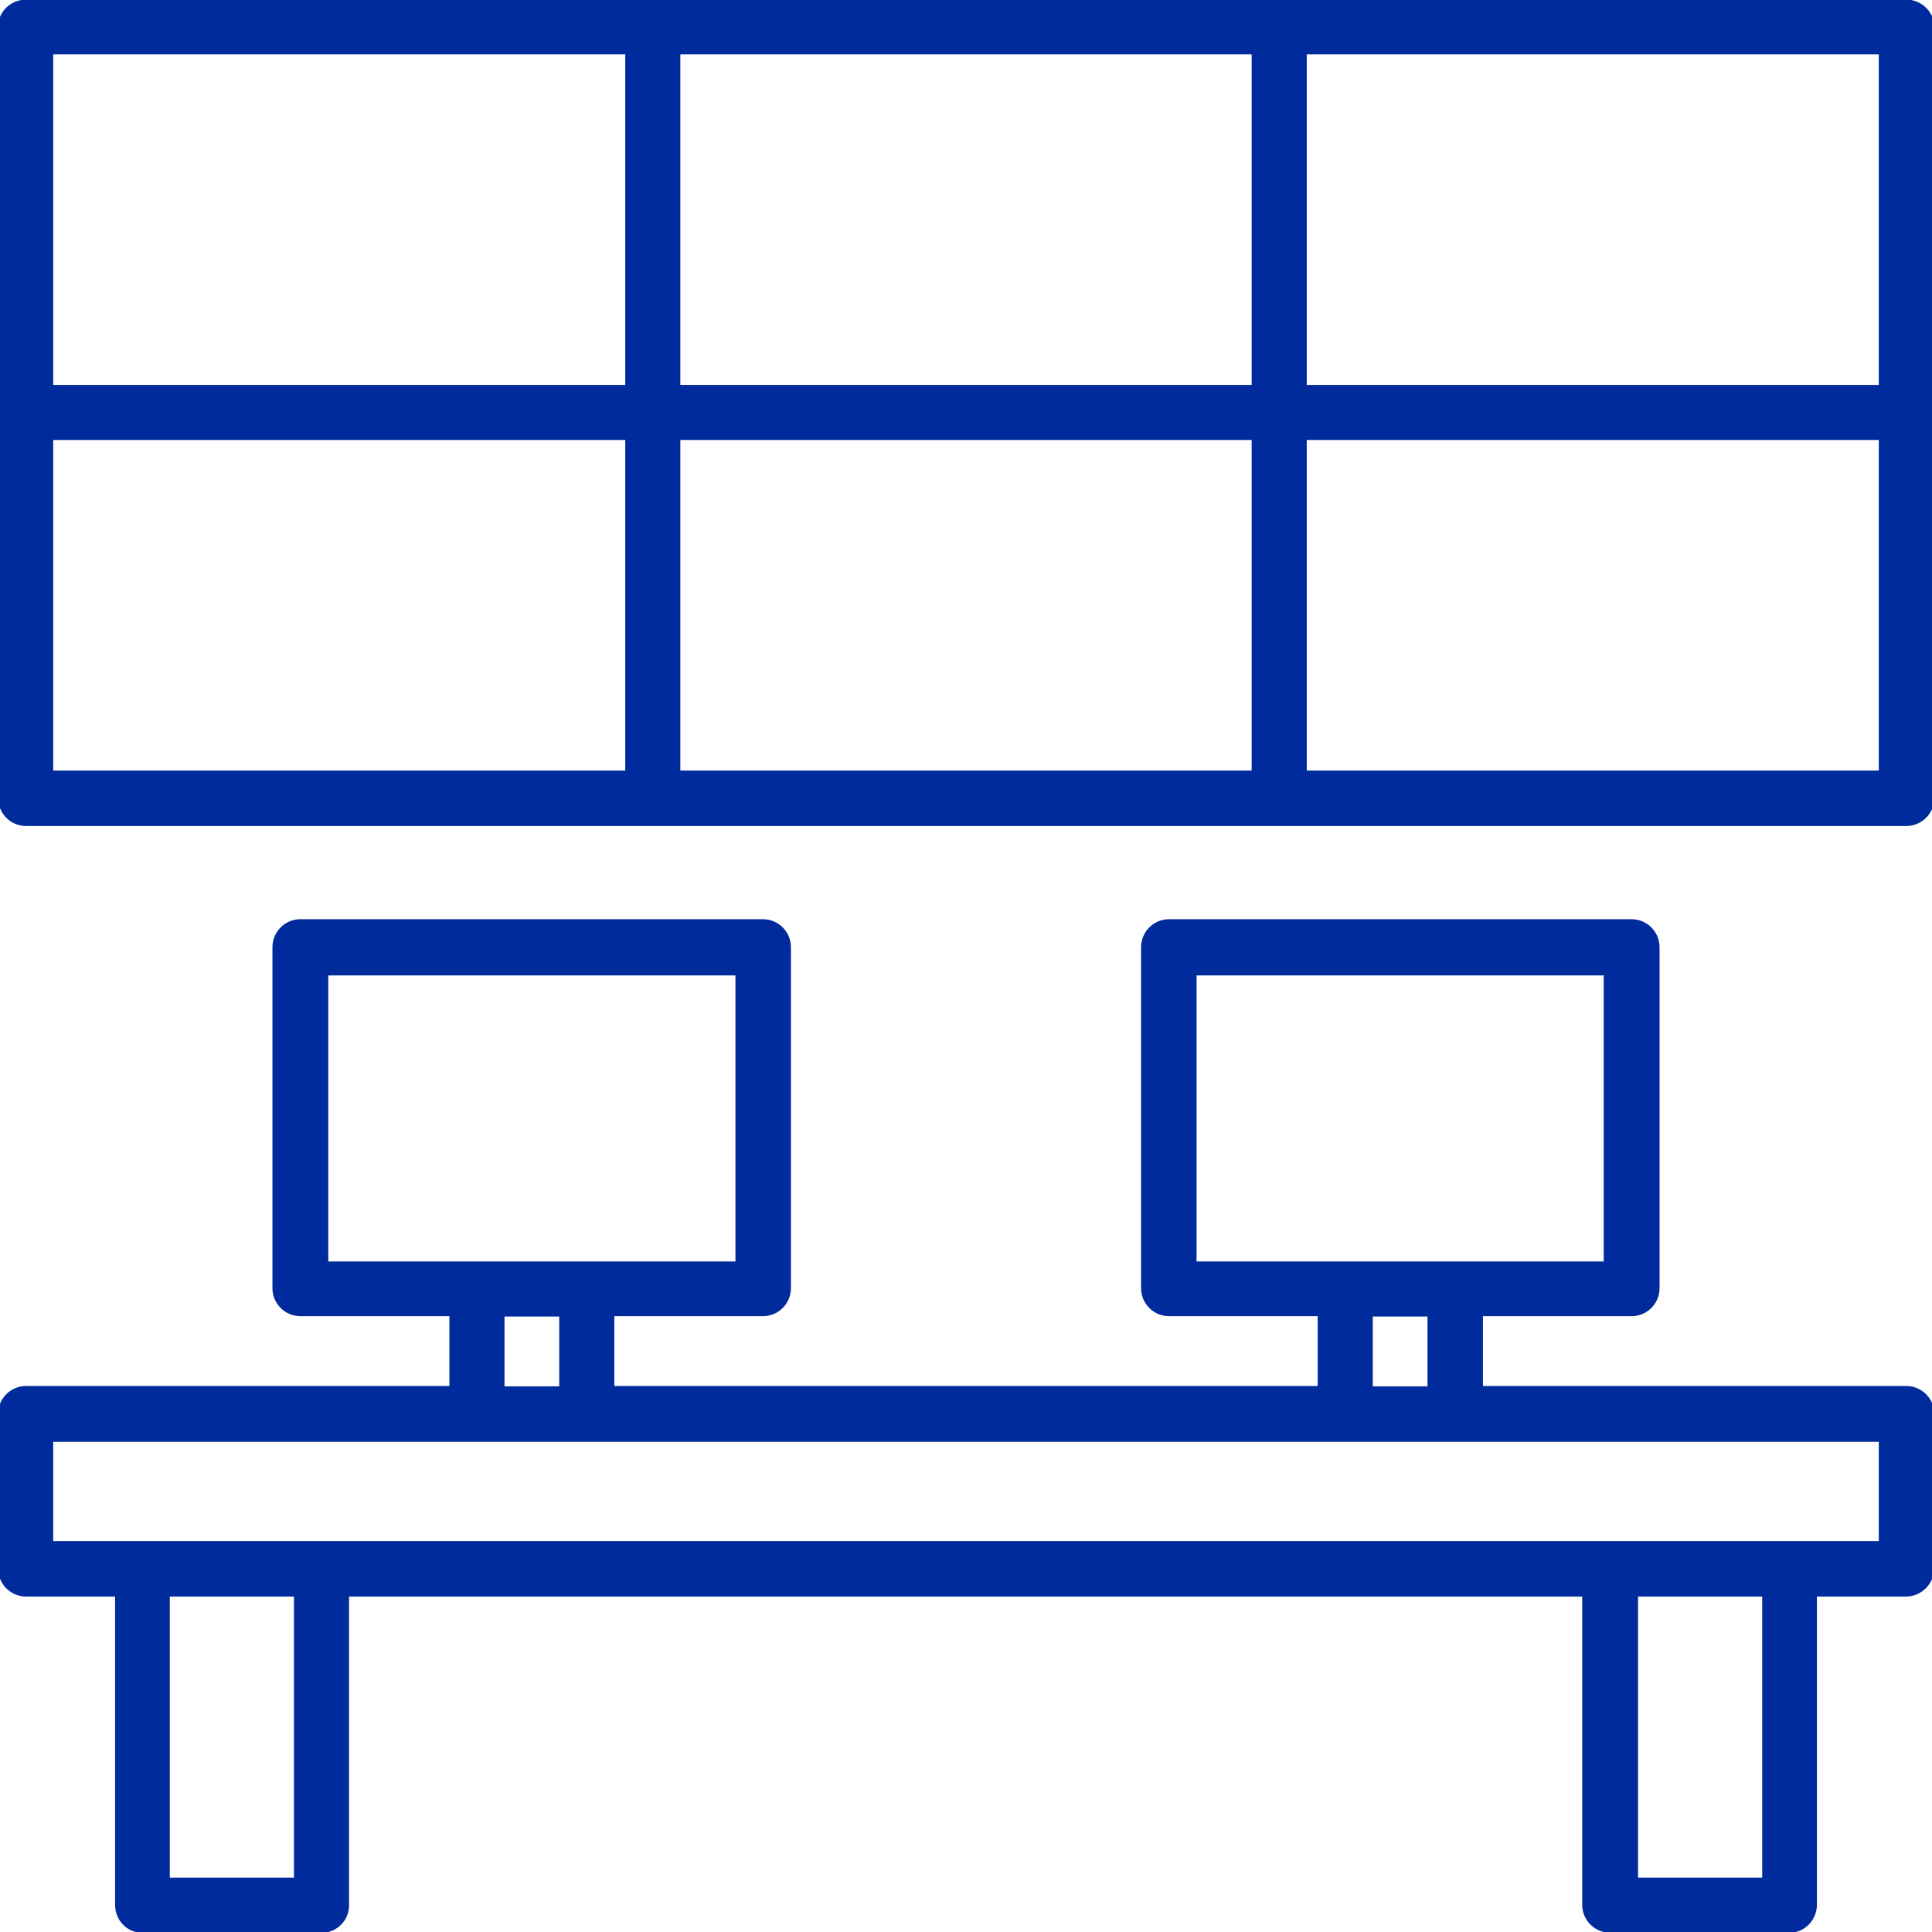 <?xml version="1.0" encoding="utf-8"?>
<!-- Generator: Adobe Illustrator 26.0.0, SVG Export Plug-In . SVG Version: 6.00 Build 0)  -->
<svg version="1.1"
	 id="Capa_1" text-rendering="geometricPrecision" image-rendering="optimizeQuality" shape-rendering="geometricPrecision"
	 xmlns="http://www.w3.org/2000/svg" xmlns:xlink="http://www.w3.org/1999/xlink" x="0px" y="0px" viewBox="0 0 512 512"
	 style="enable-background:new 0 0 512 512;" xml:space="preserve">
<style type="text/css">
	.st0{fill-rule:evenodd;clip-rule:evenodd;fill:#002B9D;stroke:#002B9D;stroke-miterlimit:10;}
</style>
<g id="Layer_x0020_1">
	<path class="st0" d="M0,109.4V7.1c0-3.7,3.1-6.7,6.9-6.7h498.3c3.8,0,6.9,3.1,6.9,6.7v204.4c0,3.8-3.1,6.9-6.9,6.9H6.9
		c-3.8,0-6.9-3.1-6.9-6.9V109.4z M505.1,422.6H481v82.2c0,3.8-3.1,6.9-6.7,6.9h-47.6c-3.8,0-6.9-3.1-6.9-6.9v-82.2H92v82.2
		c0.1,3.8-3,6.9-6.7,6.9H37.7c-3.8,0-6.7-3.1-6.7-6.9v-82.2H6.9c-3.8,0-6.9-3.1-6.9-6.9v-41c0-3.8,3.1-6.9,6.9-6.9h112.7v-19.5h-40
		c-3.8,0-6.9-3.1-6.9-6.9V251c0-3.8,3.1-6.9,6.9-6.9h122.6c3.8,0,6.9,3.1,6.9,6.9v90.4c0,3.8-3.1,6.9-6.9,6.9h-39.9v19.5h187.4
		v-19.5h-39.9c-3.8,0-6.9-3.1-6.9-6.9V251c0-3.8,3.1-6.9,6.9-6.9h122.6c3.8,0,6.9,3.1,6.9,6.9v90.4c0,3.8-3.1,6.9-6.9,6.9h-39.9
		v19.5h112.7c3.8,0,6.9,3.1,6.9,6.9v41C512,419.5,508.9,422.6,505.1,422.6z M467.5,422.6h-33.9v75.5h33.9V422.6z M78.4,422.6H44.5
		v75.5h33.9V422.6z M133.2,367.9h15.5v-19.5h-15.5V367.9z M363.3,367.9h15.5v-19.5h-15.5V367.9z M13.6,408.9h484.8v-27.3H13.6V408.9
		z M86.5,334.8h108.9V258H86.5V334.8z M316.6,334.8h108.9V258H316.6V334.8z M13.6,204.7h152.6v-88.6H13.6V204.7z M332.2,204.7v-88.6
		H179.8v88.6H332.2z M345.8,116.1v88.6h152.6v-88.6H345.8z M13.6,102.5h152.6V13.9H13.6V102.5z M332.2,102.5V13.9H179.8v88.6H332.2z
		 M345.8,13.9v88.6h152.6V13.9H345.8z"/>
</g>
</svg>
